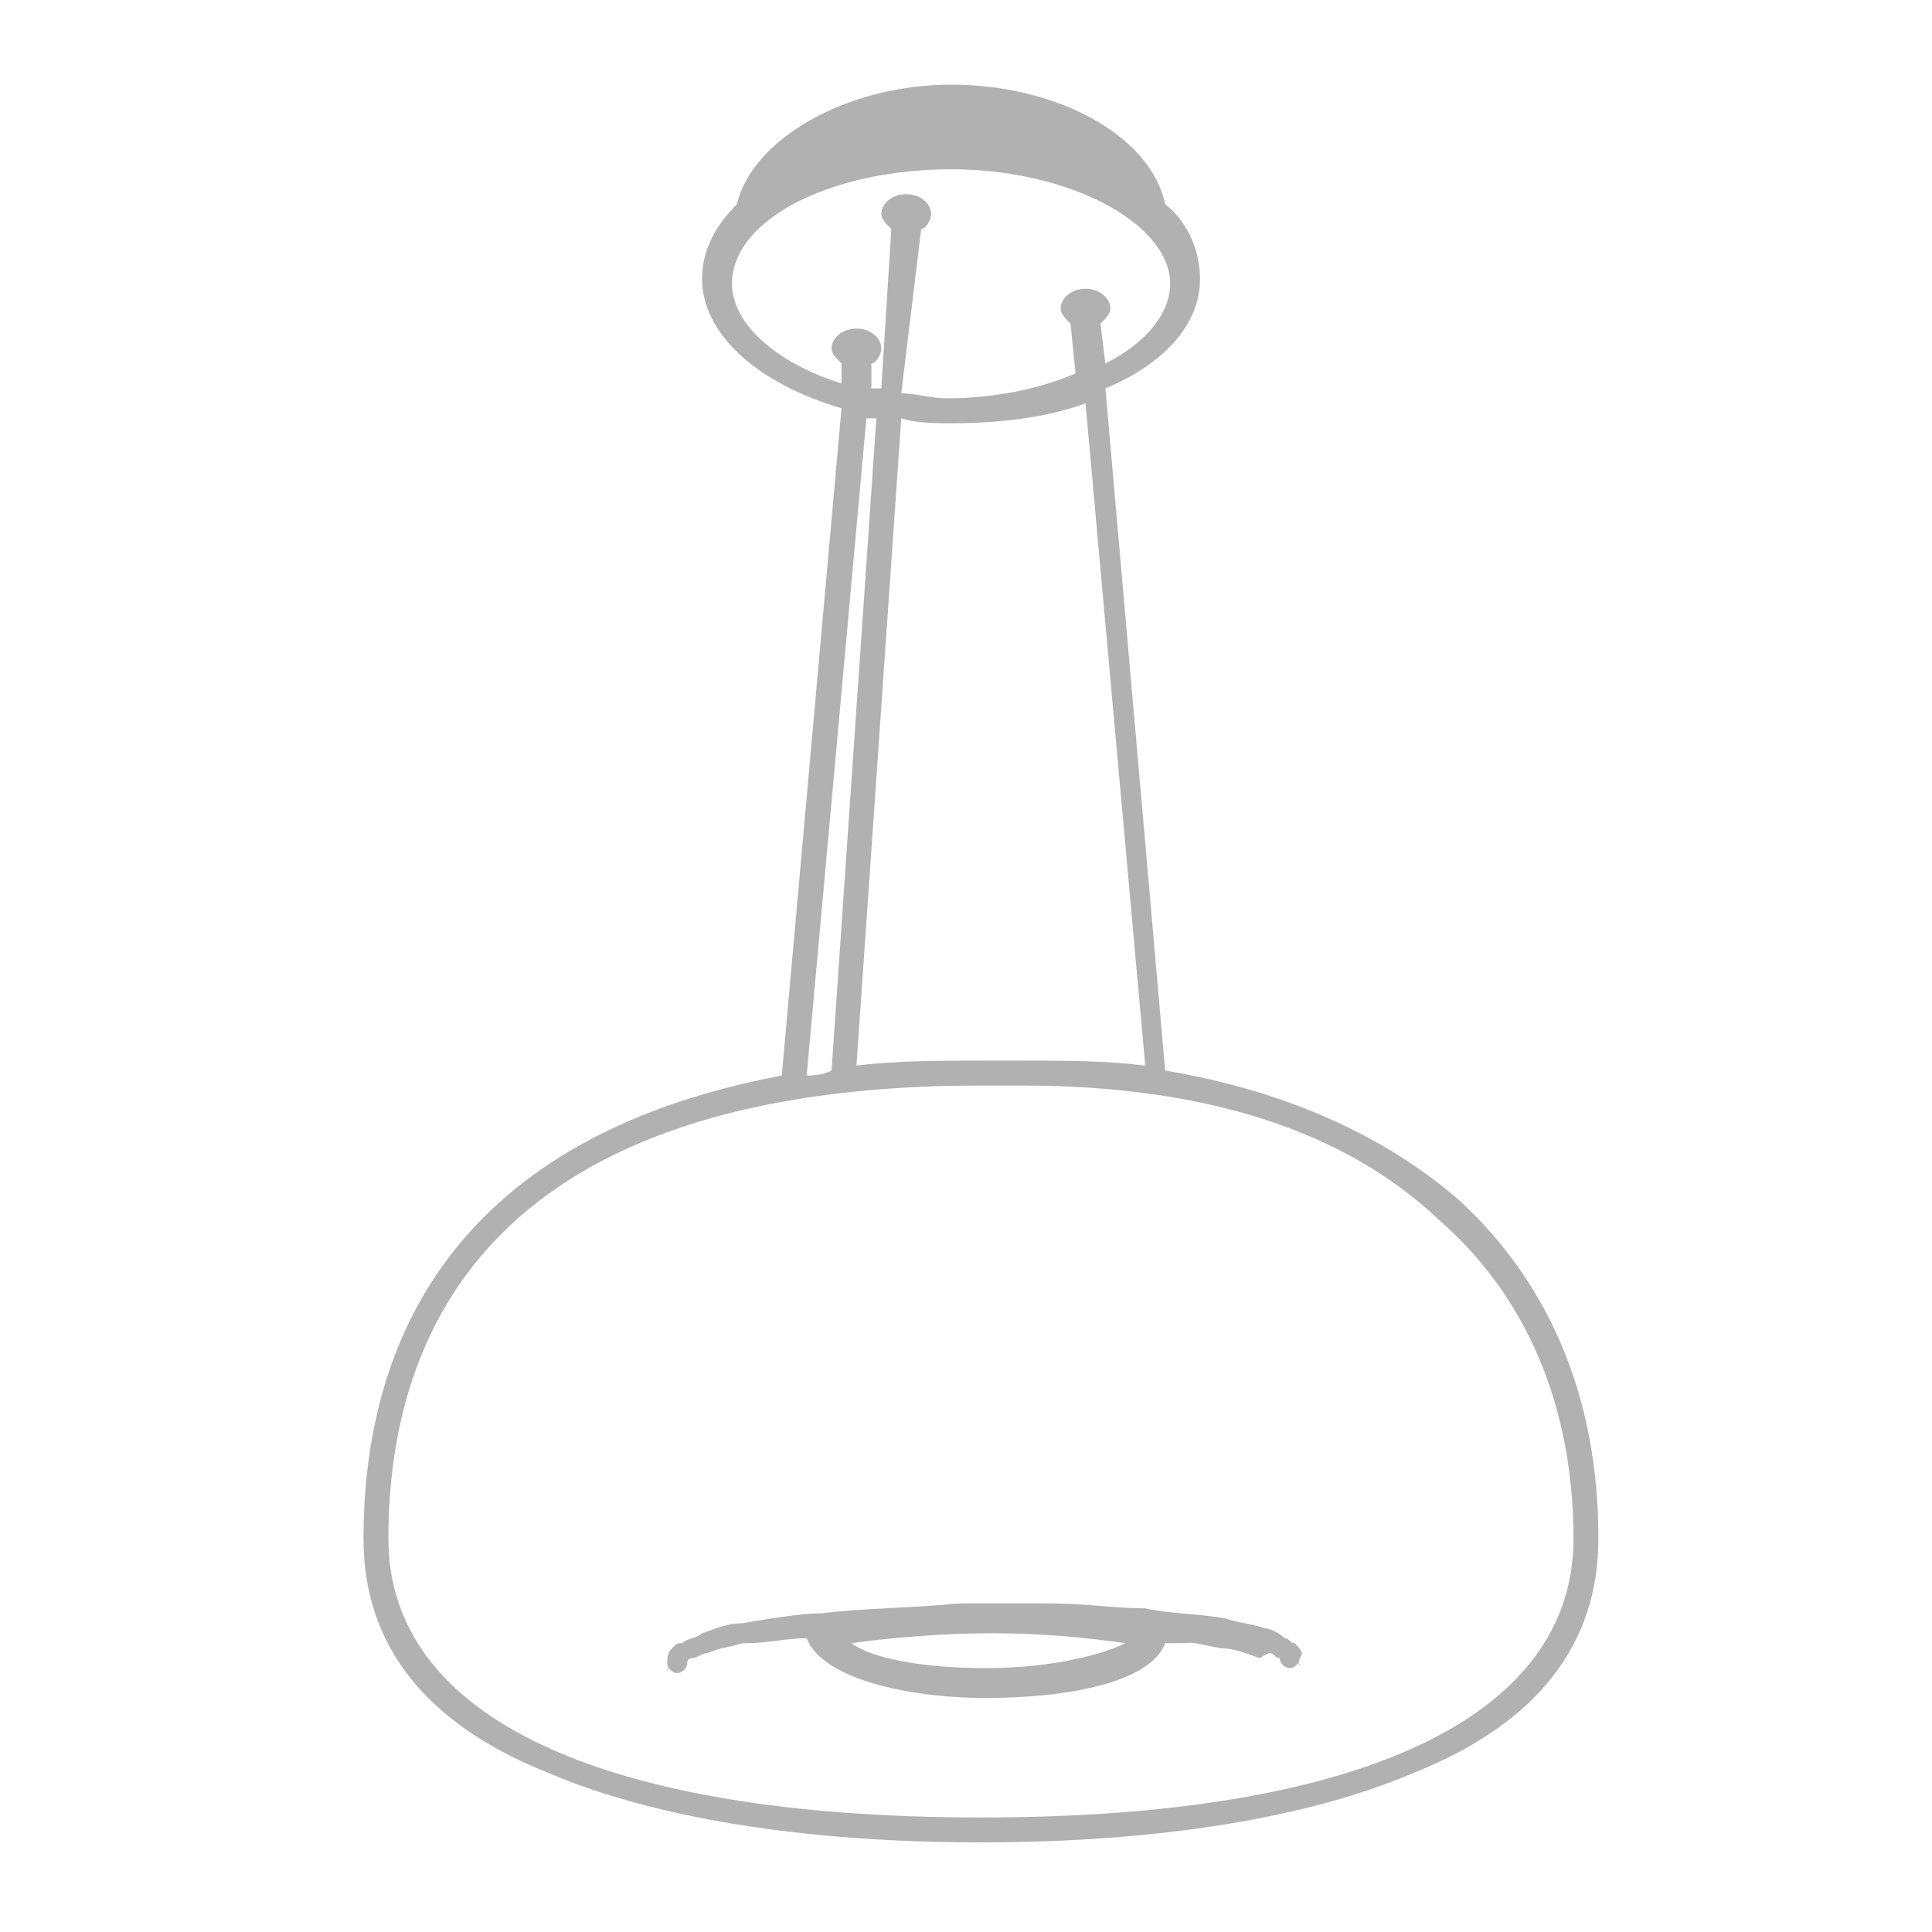 <?xml version="1.0" encoding="utf-8"?>
<!-- Generator: Adobe Illustrator 25.1.0, SVG Export Plug-In . SVG Version: 6.00 Build 0)  -->
<svg version="1.1" id="header" xmlns="http://www.w3.org/2000/svg" xmlns:xlink="http://www.w3.org/1999/xlink" x="0px" y="0px"
	 viewBox="0 0 38.8 38.8" style="enable-background:new 0 0 38.8 38.8;" xml:space="preserve">
<style type="text/css">
	.st0{fill:#B1B1B1;}
</style>
<g>
	<path class="st0" d="M19.7,37c-3.6,0-6.6-0.5-8.7-1.4c-2.5-1-3.7-2.6-3.7-4.7c0-3.6,1.5-8,8.4-9.3l1.2-13.4
		c-1.7-0.5-2.8-1.5-2.8-2.6c0-0.5,0.2-1,0.7-1.5c0.3-1.3,2.2-2.4,4.3-2.4s4,1,4.3,2.4c0.5,0.4,0.7,1,0.7,1.5c0,0.9-0.7,1.7-1.9,2.2
		l1.2,13.7c2.4,0.4,4.4,1.3,5.9,2.6c2.5,2.3,2.8,5.2,2.8,6.8c0,2.1-1.2,3.7-3.7,4.7C26.3,36.5,23.3,37,19.7,37z M20.5,21.8
		c-0.2,0-0.5,0-0.8,0c-9.8,0-11.9,4.9-11.9,9.1c0,3.6,4.3,5.6,11.9,5.6s11.9-2,11.9-5.6c0-1.5-0.3-4.3-2.7-6.4
		C27,22.7,24.2,21.8,20.5,21.8z M16.2,21.6c0.1,0,0.3,0,0.5-0.1l0.9-13.1c-0.1,0-0.2,0-0.2,0L16.2,21.6z M20.5,21.3
		c0.9,0,1.7,0,2.5,0.1L21.8,8.1C21,8.4,20,8.5,19.1,8.5c-0.3,0-0.7,0-1-0.1l-0.9,13c0.8-0.1,1.7-0.1,2.6-0.1
		C20,21.3,20.2,21.3,20.5,21.3z M18.1,7.9c0.3,0,0.6,0.1,0.9,0.1c1,0,1.9-0.2,2.6-0.5l-0.1-1c-0.1-0.1-0.2-0.2-0.2-0.3
		c0-0.2,0.2-0.4,0.5-0.4c0.3,0,0.5,0.2,0.5,0.4c0,0.1-0.1,0.2-0.2,0.3l0.1,0.8c0.8-0.4,1.3-1,1.3-1.6c0-1.2-2-2.3-4.4-2.3
		s-4.4,1-4.4,2.3c0,0.8,0.9,1.6,2.2,2l0-0.4c-0.1-0.1-0.2-0.2-0.2-0.3c0-0.2,0.2-0.4,0.5-0.4s0.5,0.2,0.5,0.4c0,0.1-0.1,0.3-0.2,0.3
		l0,0.5c0.1,0,0.2,0,0.2,0l0.2-3.2c-0.1-0.1-0.2-0.2-0.2-0.3c0-0.2,0.2-0.4,0.5-0.4s0.5,0.2,0.5,0.4c0,0.1-0.1,0.3-0.2,0.3L18.1,7.9
		z"/>
	<path class="st0" d="M29.2,24.3c-1.5-1.4-3.5-2.2-5.9-2.6l0,0L22,7.7c1.1-0.5,1.9-1.3,1.9-2.1c0-0.5-0.3-1-0.7-1.4
		C22.9,3,21.2,2,19.1,2S15.2,3,15,4.2c-0.4,0.4-0.7,0.9-0.7,1.4c0,1.1,1.2,2,2.8,2.4l-1.2,13.8c-6.8,1.1-8.4,5.4-8.4,9.1
		c0,2,1.2,3.5,3.6,4.5c2.1,0.9,5.1,1.4,8.6,1.4s6.5-0.5,8.6-1.4c2.4-1,3.6-2.5,3.6-4.5C31.9,29.4,31.6,26.5,29.2,24.3z M23.2,21.7
		c-1.1-0.1-2.2-0.2-3.4-0.2c-1,0-1.9,0.1-2.8,0.1l1-13.4c0.4,0.1,0.8,0.1,1.2,0.1c1.1,0,2.1-0.2,2.9-0.5L23.2,21.7z M15.2,4L15.2,4
		l0.1-0.2l0,0L15.2,4L15.2,4L15.2,4z M15.5,3.7L15.5,3.7l0.2-0.1l0,0L15.5,3.7L15.5,3.7L15.5,3.7z M15.8,3.5L15.8,3.5L16,3.4l0,0
		L15.8,3.5L15.8,3.5L15.8,3.5z M16.2,3.3L16.2,3.3l0.2-0.1l0,0L16.2,3.3L16.2,3.3L16.2,3.3z M16.6,3.2L16.6,3.2l0.2-0.1l0,0
		L16.6,3.2L16.6,3.2L16.6,3.2z M17,3L17,3l0.2,0l0,0L17,3L17,3L17,3z M23,4L23,4l0,0.1C23,4.1,23,4.1,23,4L23,4L23,4L23,4z M23,4
		L23,4L23,4C23,4.1,23,4.1,23,4L23,4L23,4L23,4z M23,4L23,4L23,4C23,4.1,23,4.1,23,4L23,4L23,4L23,4z M22.8,3.7L22.8,3.7l0.1,0.2
		l0,0L22.8,3.7L22.8,3.7L22.8,3.7z M22.7,3.7L22.7,3.7l0.1,0.1l0,0L22.7,3.7L22.7,3.7L22.7,3.7z M22.7,3.7L22.7,3.7l0.2,0.1l0,0
		L22.7,3.7L22.7,3.7L22.7,3.7z M22.5,3.4L22.5,3.4l0.2,0.1l0,0L22.5,3.4L22.5,3.4L22.5,3.4z M22.4,3.4L22.4,3.4l0.2,0.1l0,0
		L22.4,3.4L22.4,3.4L22.4,3.4z M22.3,3.5L22.3,3.5l0.2,0.1l0,0L22.3,3.5L22.3,3.5L22.3,3.5z M22.1,3.1L22.1,3.1l0.2,0.1l0,0
		L22.1,3.1L22.1,3.1L22.1,3.1z M22,3.2L22,3.2l0.2,0.1l0,0L22,3.2L22,3.2L22,3.2z M22,3.3L22,3.3l0.2,0.1l0,0L22,3.3L22,3.3L22,3.3z
		 M21.7,3L21.7,3L21.9,3l0,0.1L21.7,3L21.7,3L21.7,3z M21.6,3.1L21.6,3.1l0.2,0.1l0,0L21.6,3.1L21.6,3.1L21.6,3.1z M21.6,3.2
		L21.6,3.2l0.2,0.1l0,0L21.6,3.2L21.6,3.2L21.6,3.2z M21.3,2.8L21.3,2.8l0.2,0.1l0,0.1L21.3,2.8L21.3,2.8L21.3,2.8z M21.2,2.9
		L21.2,2.9L21.4,3l0,0L21.2,2.9L21.2,2.9L21.2,2.9z M21.2,3L21.2,3l0.2,0.1l0,0L21.2,3L21.2,3L21.2,3z M20.9,2.7L20.9,2.7l0.2,0.1
		l0,0.1L20.9,2.7L20.9,2.7L20.9,2.7z M20.8,2.8L20.8,2.8l0.2,0l0,0L20.8,2.8L20.8,2.8L20.8,2.8z M20.8,3L20.8,3L21,3l0,0L20.8,3
		L20.8,3L20.8,3z M20.5,2.6L20.5,2.6l0.2,0l0,0.1L20.5,2.6L20.5,2.6L20.5,2.6z M20.4,2.8L20.4,2.8l0.2,0l0,0L20.4,2.8L20.4,2.8
		L20.4,2.8z M20.4,2.9L20.4,2.9l0.2,0l0,0L20.4,2.9L20.4,2.9L20.4,2.9z M20.1,2.5L20.1,2.5l0.2,0l0,0.1L20.1,2.5L20.1,2.5L20.1,2.5z
		 M20,2.7L20,2.7l0.2,0l0,0L20,2.7L20,2.7L20,2.7z M19.9,2.8L19.9,2.8l0.2,0l0,0L19.9,2.8L19.9,2.8L19.9,2.8z M19.7,2.5L19.7,2.5
		l0.2,0l0,0.1L19.7,2.5L19.7,2.5L19.7,2.5z M19.6,2.7L19.6,2.7l0.2,0l0,0L19.6,2.7L19.6,2.7L19.6,2.7z M19.5,2.8L19.5,2.8l0.2,0l0,0
		L19.5,2.8L19.5,2.8L19.5,2.8z M19.3,2.5L19.3,2.5l0.2,0l0,0.1L19.3,2.5L19.3,2.5L19.3,2.5z M19.2,2.7L19.2,2.7l0.2,0l0,0L19.2,2.7
		L19.2,2.7L19.2,2.7z M19.1,2.8L19.1,2.8l0.2,0l0,0L19.1,2.8L19.1,2.8L19.1,2.8z M18.9,2.5l0.2,0l0,0.1L18.9,2.5L18.9,2.5L18.9,2.5
		L18.9,2.5z M18.8,2.7l0.2,0l0,0L18.8,2.7L18.8,2.7L18.8,2.7L18.8,2.7z M18.7,2.8l0.2,0l0,0L18.7,2.8L18.7,2.8L18.7,2.8L18.7,2.8z
		 M18.4,2.5l0.2,0l0,0.1L18.4,2.5L18.4,2.5L18.4,2.5L18.4,2.5z M18.3,2.7l0.2,0l0,0L18.3,2.7L18.3,2.7L18.3,2.7L18.3,2.7z M18.3,2.8
		l0.2,0l0,0L18.3,2.8L18.3,2.8L18.3,2.8L18.3,2.8z M18,2.5l0.2,0l0,0.1L18,2.5L18,2.5L18,2.5L18,2.5z M17.9,2.7l0.2,0l0,0L17.9,2.7
		L17.9,2.7L17.9,2.7L17.9,2.7z M17.8,2.9l0.2,0l0,0L17.8,2.9L17.8,2.9L17.8,2.9L17.8,2.9z M17.6,2.6l0.2,0l0,0.1L17.6,2.6L17.6,2.6
		L17.6,2.6L17.6,2.6z M17.5,2.8l0.2,0l0,0L17.5,2.8L17.5,2.8L17.5,2.8L17.5,2.8z M17.4,3l0.2,0l0,0L17.4,3L17.4,3L17.4,3L17.4,3z
		 M17.2,2.7l0.2-0.1l0,0.1L17.2,2.7L17.2,2.7L17.2,2.7L17.2,2.7z M17.1,2.9l0.2,0l0,0L17.1,2.9L17.1,2.9L17.1,2.9L17.1,2.9z
		 M16.8,2.8L17,2.7l0,0.1L16.8,2.8L16.8,2.8L16.8,2.8L16.8,2.8z M16.7,3L16.9,3l0,0L16.7,3L16.7,3L16.7,3L16.7,3z M16.4,3l0.2-0.1
		l0,0.1L16.4,3L16.4,3L16.4,3L16.4,3z M16.3,3.2l0.2-0.1l0,0L16.3,3.2L16.3,3.2L16.3,3.2L16.3,3.2z M16,3.2l0.2-0.1l0,0.1L16,3.2
		L16,3.2L16,3.2L16,3.2z M15.9,3.3l0.2-0.1l0,0L15.9,3.3L15.9,3.3L15.9,3.3L15.9,3.3z M15.7,3.4l0.2-0.1l0,0L15.7,3.4L15.7,3.4
		L15.7,3.4L15.7,3.4z M15.6,3.6l0.2-0.1l0,0L15.6,3.6L15.6,3.6L15.6,3.6L15.6,3.6z M15.4,3.7l0.1-0.2l0,0L15.4,3.7L15.4,3.7
		L15.4,3.7L15.4,3.7z M15.3,3.9l0.1-0.2l0,0L15.3,3.9L15.3,3.9L15.3,3.9L15.3,3.9z M15.2,4l0.1-0.2l0,0L15.2,4L15.2,4L15.2,4L15.2,4
		z M15.2,4L15.2,4L15.2,4C15.2,4.1,15.2,4.1,15.2,4L15.2,4z M14.5,5.6c0-1.4,2.1-2.5,4.6-2.5s4.6,1.1,4.6,2.5c0,0.8-0.7,1.5-1.7,1.9
		l-0.1-1.2c0.1,0,0.2-0.1,0.2-0.2C22.1,6,22,6,21.8,6S21.6,6,21.6,6.1c0,0.1,0.1,0.1,0.2,0.2l0.1,1.3c-0.8,0.3-1.8,0.5-2.8,0.5
		c-0.4,0-0.8,0-1.2-0.1l0.3-3.6c0.1,0,0.2-0.1,0.2-0.2c0-0.1-0.1-0.2-0.3-0.2s-0.3,0.1-0.3,0.2c0,0.1,0.1,0.1,0.2,0.2L17.8,8
		c-0.2,0-0.4-0.1-0.6-0.1l0.1-0.8c0.1,0,0.2-0.1,0.2-0.2c0-0.1-0.1-0.2-0.3-0.2c-0.1,0-0.3,0.1-0.3,0.2C17,7,17,7.1,17.2,7.1
		l-0.1,0.8C15.5,7.5,14.5,6.6,14.5,5.6z M17.2,8.1c0.2,0,0.4,0.1,0.6,0.1l-1,13.5c-0.3,0-0.6,0.1-0.9,0.1L17.2,8.1z M19.7,36.7
		c-7.7,0-12.1-2.1-12.1-5.8c0-4.2,2.1-9.3,12.1-9.3c0.3,0,0.5,0,0.8,0c3.7,0,6.6,0.9,8.6,2.7c2.4,2.2,2.7,5.1,2.7,6.6
		C31.8,34.6,27.4,36.7,19.7,36.7z"/>
	<path class="st0" d="M19.8,34.1c-1.6,0-3.3-0.4-3.6-1.2c-0.4,0-0.8,0.1-1.2,0.1c-0.3,0-0.5,0.1-0.8,0.2c-0.1,0-0.2,0.1-0.3,0.1
		c0,0-0.1,0-0.1,0.1c0,0.1-0.1,0.2-0.2,0.2l0,0c-0.1,0-0.2-0.1-0.2-0.2c0-0.1,0-0.2,0.1-0.3c0.1-0.1,0.1-0.1,0.2-0.1
		c0.1-0.1,0.3-0.1,0.4-0.2c0.3-0.1,0.5-0.2,0.8-0.2c0.6-0.1,1.2-0.2,1.6-0.2c0.8-0.1,1.7-0.1,2.8-0.2l0.6,0c0.4,0,0.8,0,1.1,0
		c0.8,0,1.4,0.1,2,0.1c0.4,0.1,1,0.1,1.6,0.2c0.3,0.1,0.5,0.1,0.8,0.2c0.1,0,0.3,0.1,0.4,0.2c0.1,0,0.1,0.1,0.2,0.1
		c0.1,0.1,0.2,0.2,0.1,0.3c0,0.1-0.1,0.2-0.2,0.2h0c-0.1,0-0.2-0.1-0.2-0.2c-0.1,0-0.1-0.1-0.2-0.1c-0.1-0.1-0.2-0.1-0.3-0.1
		c-0.2-0.1-0.5-0.1-0.8-0.2C24.2,33,23.8,33,23.4,33C23.1,33.8,21.4,34.1,19.8,34.1z M19.9,32.8c-1,0-2.1,0.1-2.8,0.2
		c0.4,0.3,1.4,0.5,2.7,0.5c1.4,0,2.4-0.3,2.8-0.5C21.9,32.9,21,32.8,19.9,32.8L19.9,32.8z"/>
	<path class="st0" d="M25.8,33.2c-0.1-0.1-0.2-0.1-0.4-0.2c-0.3-0.1-0.5-0.2-0.8-0.2c-0.5-0.1-1.1-0.2-1.6-0.2
		c-0.7-0.1-1.3-0.1-2-0.1c-0.4,0-0.7,0-1.1,0c0,0,0,0-0.1,0c0,0,0,0,0,0c-0.1,0-0.1,0-0.2,0c-0.1,0-0.2,0-0.3,0
		c-0.9,0-1.8,0.1-2.8,0.2c-0.5,0.1-1.1,0.1-1.6,0.2c-0.3,0.1-0.5,0.1-0.8,0.2c-0.1,0-0.3,0.1-0.4,0.2c-0.1,0-0.1,0.1-0.2,0.1
		c0,0-0.1,0.1-0.1,0.2c0-0.1,0-0.1,0.1-0.2c0,0,0.1-0.1,0.2-0.1c0.1-0.1,0.2-0.1,0.4-0.1c0.3-0.1,0.5-0.1,0.8-0.2
		c0.5-0.1,0.9-0.1,1.4-0.2l0,0l0,0.1c0.2,0.6,1.6,1.1,3.4,1.1c1.9,0,3.4-0.5,3.4-1.1l0,0c0.5,0,0.9,0.1,1.4,0.2
		c0.3,0,0.5,0.1,0.8,0.2C25.6,33.1,25.7,33.2,25.8,33.2c0,0.1,0.1,0.1,0.2,0.1c0,0,0.1,0.1,0.1,0.2c0-0.1,0-0.1-0.1-0.2
		C25.9,33.3,25.9,33.2,25.8,33.2z M19.8,33.7c-1.7,0-2.9-0.4-3.2-0.8c0.8-0.2,2-0.3,3.3-0.3c0,0,0.1,0,0.1,0c1.1,0,2.2,0.1,3,0.2
		C22.8,33.3,21.6,33.7,19.8,33.7z"/>
</g>
</svg>
